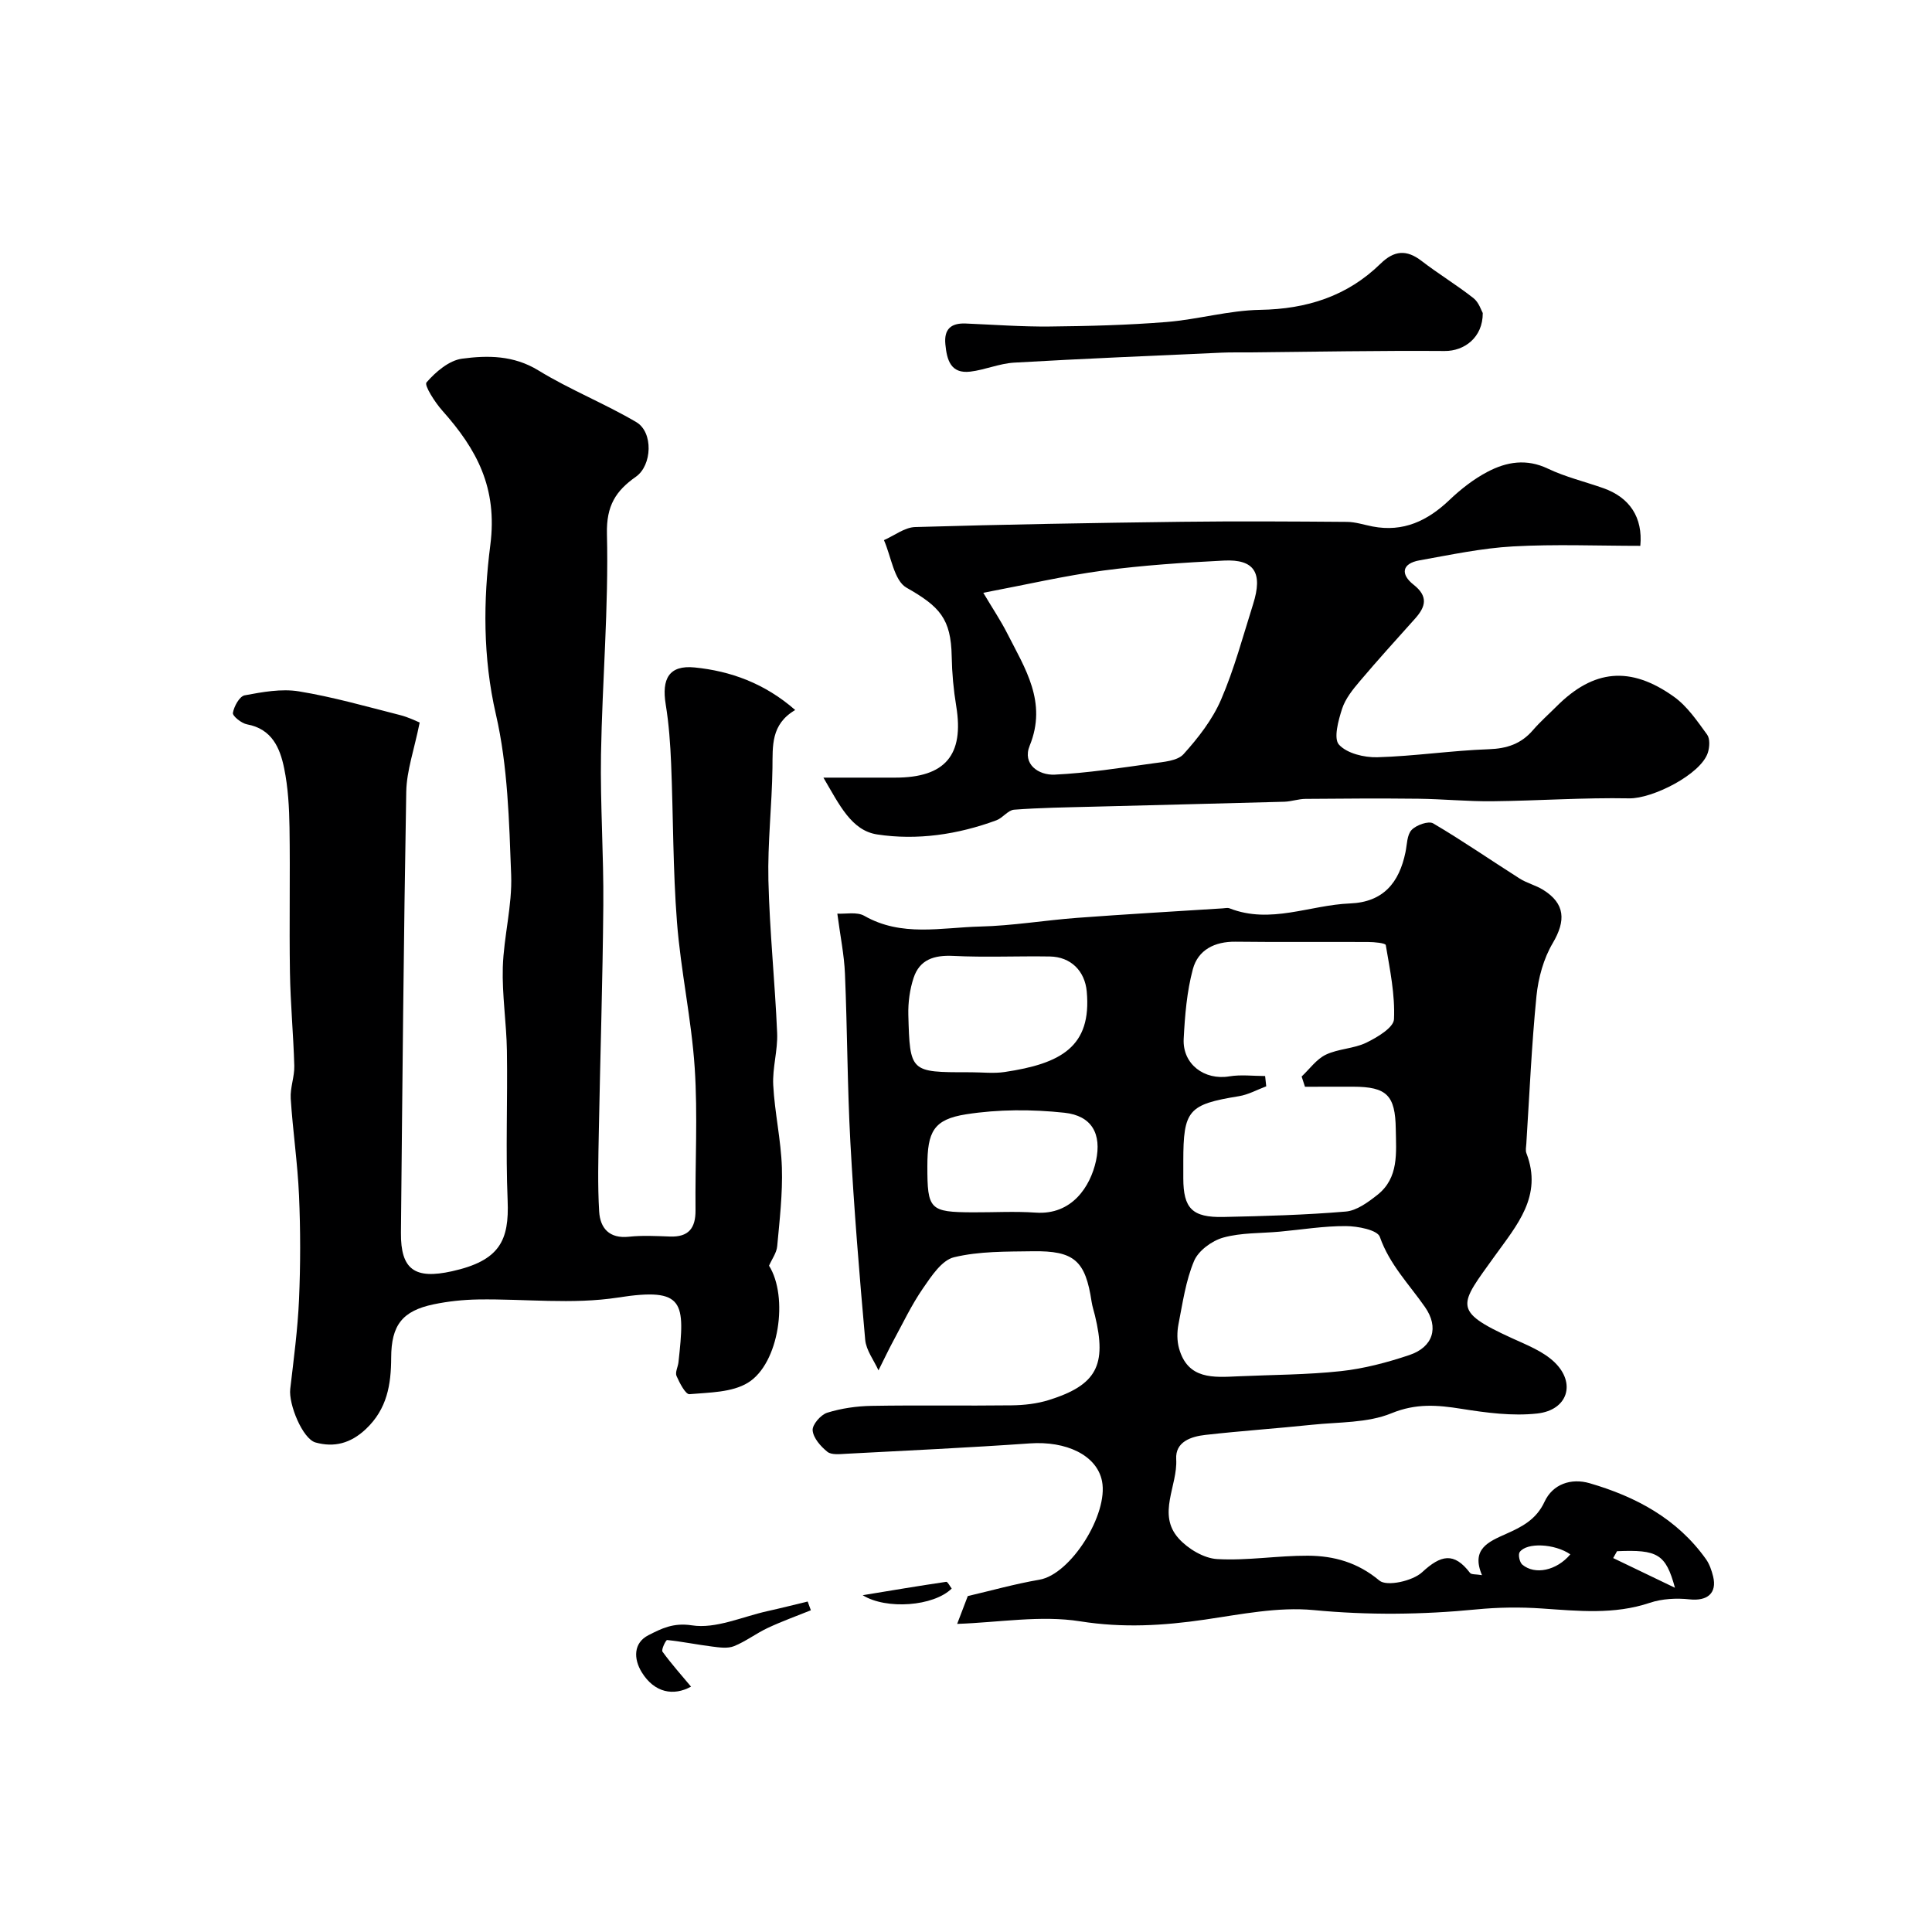 <svg enable-background="new 0 0 400 400" viewBox="0 0 400 400" xmlns="http://www.w3.org/2000/svg"><g fill="#000001"><path d="m198.17 336.21c.49-1.29 1.29-3.39 2.2-5.76 4.77-1.11 9.76-2.52 14.84-3.39 6.51-1.12 14.31-13.61 12.95-20.41-1.08-5.41-7.47-8.34-14.95-7.81-12.67.89-25.37 1.48-38.05 2.15-1.31.07-3.01.27-3.86-.41-1.38-1.11-2.91-2.84-3.05-4.43-.11-1.17 1.67-3.24 3.01-3.66 2.93-.91 6.1-1.37 9.18-1.42 9.66-.17 19.33.01 28.99-.11 2.59-.03 5.27-.33 7.73-1.1 9.88-3.1 12.03-7.2 9.54-17.49-.23-.94-.54-1.87-.69-2.83-1.28-8.52-3.56-10.62-12.24-10.48-5.44.08-11.03-.02-16.25 1.24-2.54.61-4.7 3.93-6.43 6.44-2.35 3.4-4.14 7.19-6.12 10.84-.97 1.79-1.83 3.63-3.09 6.14-.95-2.1-2.55-4.15-2.75-6.33-1.22-13.61-2.32-27.24-3.07-40.89-.63-11.62-.63-23.27-1.12-34.89-.16-3.91-.97-7.79-1.58-12.45 1.71.1 4.05-.42 5.58.45 7.72 4.42 15.96 2.42 23.98 2.22 6.71-.16 13.4-1.3 20.11-1.8 10.02-.75 20.05-1.32 30.07-1.96.5-.03 1.06-.17 1.49 0 8.46 3.31 16.6-.69 24.9-1.02 6.93-.27 10.2-4.32 11.5-10.61.33-1.59.3-3.59 1.27-4.61s3.5-1.92 4.46-1.36c6.1 3.59 11.93 7.63 17.92 11.43 1.5.95 3.34 1.39 4.85 2.33 4.58 2.85 4.73 6.39 1.99 11.03-1.9 3.21-2.99 7.2-3.37 10.95-1.01 10.16-1.45 20.38-2.1 30.57-.04.66-.21 1.41.02 1.99 3.42 8.87-2.01 14.93-6.6 21.33-7.23 10.09-8.94 11.22 3.57 16.94 3.08 1.41 6.48 2.72 8.85 5 4.5 4.34 2.73 9.91-3.57 10.61-5.15.57-10.53-.15-15.71-.97-4.99-.8-9.4-1.16-14.48.92-4.97 2.04-10.9 1.8-16.42 2.38-7.35.77-14.74 1.27-22.09 2.1-2.95.33-6.27 1.4-6.06 5.02.33 5.52-4.02 11.4.52 16.43 1.93 2.14 5.2 4.1 7.96 4.26 6.23.36 12.52-.73 18.79-.7 5.38.03 10.3 1.38 14.8 5.15 1.53 1.28 6.88.1 8.85-1.73 3.88-3.59 6.6-4.21 9.91.14.29.38 1.23.25 2.48.47-2.31-5.43 1.35-6.92 5-8.55 3.24-1.44 6.24-2.95 7.95-6.65 1.7-3.67 5.51-4.94 9.32-3.84 9.57 2.78 18.13 7.34 24.1 15.72.73 1.03 1.17 2.33 1.48 3.57.86 3.5-1.22 5.16-4.88 4.76-2.7-.29-5.69-.14-8.24.72-7.4 2.48-14.82 1.68-22.33 1.17-4.5-.31-9.07-.25-13.55.19-11.25 1.1-22.39 1.22-33.71.14-7.37-.7-15.04.88-22.49 1.97-8.63 1.26-16.99 1.76-25.82.36-8.18-1.3-16.8.23-25.49.53zm72.01-111.21c-.23-.71-.46-1.41-.69-2.12 1.65-1.55 3.07-3.59 5.01-4.52 2.59-1.24 5.78-1.23 8.37-2.48 2.26-1.1 5.65-3.11 5.74-4.85.24-5.09-.84-10.27-1.7-15.36-.07-.42-2.38-.64-3.66-.64-9.15-.05-18.31.05-27.46-.06-4.32-.05-7.75 1.7-8.82 5.68-1.25 4.65-1.65 9.59-1.9 14.43-.27 5.26 4.31 8.63 9.45 7.77 2.41-.4 4.94-.07 7.41-.07.08.71.15 1.42.23 2.13-1.87.7-3.69 1.72-5.63 2.04-10.49 1.71-11.54 2.86-11.54 13.5v3.49c.01 6.25 1.84 8.16 8.31 8.02 8.45-.18 16.91-.41 25.32-1.12 2.27-.19 4.61-1.92 6.54-3.44 4.5-3.54 3.89-8.73 3.82-13.66-.1-6.98-1.87-8.73-8.8-8.75-3.32 0-6.66.01-10 .01zm-13.82 59.95c7.09-.32 14.21-.31 21.25-1.07 4.8-.52 9.59-1.79 14.18-3.33 4.92-1.65 6.18-5.71 3.25-9.92-3.29-4.73-7.36-8.83-9.36-14.55-.5-1.43-4.58-2.22-7.02-2.23-4.56-.03-9.12.73-13.69 1.15-3.92.36-7.98.19-11.71 1.23-2.34.65-5.14 2.7-6.04 4.84-1.73 4.1-2.36 8.68-3.23 13.1-.31 1.6-.32 3.41.11 4.97 1.81 6.53 7.14 6.04 12.26 5.81zm-55.34-62.95c2.33 0 4.69.29 6.97-.05 11.7-1.74 18.05-5.25 17.01-16.67-.39-4.27-3.31-7.18-7.64-7.25-6.67-.11-13.36.21-20.01-.12-3.94-.19-6.94.74-8.2 4.55-.79 2.4-1.15 5.08-1.09 7.62.32 11.92.39 11.92 12.46 11.92zm-9.02 19.42c-.01 9.03.49 9.54 9.4 9.58 4.34.02 8.7-.24 13.03.06 7.51.53 11.32-5.41 12.48-10.7 1.22-5.62-.87-9.37-6.54-9.98-6.7-.72-13.67-.72-20.32.32-6.8 1.06-8.04 3.63-8.05 10.72zm133.12 80.39c-3.26-2.24-9.06-2.5-10.49-.46-.36.52-.01 2.12.55 2.59 2.61 2.19 7.1 1.25 9.94-2.13zm9.67-.65c-.27.47-.53.95-.8 1.42 4.04 1.94 8.07 3.88 12.79 6.15-1.9-6.99-3.59-7.93-11.99-7.57z"/><path d="m86.89 149.59c-1.13 5.62-2.7 9.96-2.78 14.33-.54 30.43-.8 60.86-1.1 91.3-.07 7.69 2.91 9.68 10.57 7.98 9.91-2.2 11.86-6.37 11.52-14.66-.43-10.31.01-20.66-.15-30.99-.09-5.77-1.02-11.55-.85-17.3.2-6.38 1.97-12.76 1.73-19.1-.42-11.13-.68-22.49-3.16-33.25-2.72-11.79-2.62-23.66-1.16-35.01 1.54-11.92-2.82-19.89-9.92-27.86-1.53-1.71-3.8-5.26-3.29-5.85 1.9-2.19 4.67-4.56 7.37-4.92 5.3-.71 10.67-.71 15.78 2.42 6.51 3.99 13.7 6.84 20.28 10.71 3.57 2.1 3.28 8.96-.07 11.31-4.15 2.92-6.14 5.97-6 11.84.37 15.2-.97 30.44-1.23 45.66-.17 10.39.57 20.8.48 31.2-.13 15.63-.64 31.26-.93 46.88-.1 5.52-.26 11.06.07 16.56.21 3.44 2.1 5.65 6.17 5.21 2.8-.3 5.66-.14 8.49-.04 3.85.14 5.32-1.72 5.29-5.45-.1-9.83.48-19.7-.17-29.49-.67-10.09-2.89-20.07-3.67-30.16-.85-10.89-.76-21.86-1.21-32.79-.17-4.1-.46-8.23-1.12-12.27-.86-5.28.65-8.19 5.99-7.66 7.41.74 14.49 3.27 20.82 8.81-5.08 2.98-4.65 7.46-4.71 11.97-.11 7.77-1.02 15.55-.84 23.3.25 10.54 1.36 21.07 1.81 31.61.15 3.58-1 7.22-.81 10.79.3 5.7 1.61 11.36 1.79 17.06.17 5.42-.47 10.87-.97 16.29-.12 1.35-1.07 2.62-1.69 4.03 4.04 6.42 2.14 20.24-4.37 24.23-3.31 2.03-8 2.01-12.11 2.37-.8.07-2.04-2.33-2.67-3.76-.33-.75.29-1.88.4-2.85 1.36-12.46 1.37-15.56-12.51-13.4-9.44 1.47-19.29.25-28.95.4-3.09.05-6.23.38-9.25 1.01-6.48 1.36-8.75 4.33-8.77 11.04-.02 5.56-.83 10.62-5.24 14.78-3.16 2.98-6.58 3.85-10.42 2.78-2.69-.75-5.61-7.94-5.24-11.08.72-6.17 1.55-12.35 1.82-18.54.31-7.15.31-14.34 0-21.49-.29-6.71-1.29-13.39-1.72-20.1-.14-2.23.8-4.52.74-6.77-.18-6.45-.8-12.89-.9-19.34-.16-10 .06-20-.09-30-.06-4.1-.29-8.27-1.11-12.27-.86-4.21-2.53-8.14-7.68-9.09-1.15-.21-3.04-1.73-2.93-2.37.23-1.36 1.37-3.44 2.44-3.64 3.68-.69 7.61-1.41 11.22-.82 7.04 1.15 13.95 3.13 20.88 4.89 1.85.46 3.56 1.34 4.13 1.56z"/><path d="m170.48 161h14.87c10.36 0 14.28-4.68 12.63-14.78-.56-3.39-.88-6.86-.94-10.3-.14-7.85-2.5-10.35-9.36-14.25-2.58-1.47-3.17-6.45-4.67-9.84 2.15-.94 4.29-2.65 6.47-2.71 18.42-.54 36.86-.86 55.29-1.09 11.36-.14 22.73-.07 34.1.02 1.77.01 3.54.61 5.3.95 6.38 1.23 11.42-1.18 15.96-5.52 2.35-2.24 5.01-4.31 7.87-5.81 3.92-2.06 8.05-2.76 12.48-.64 3.63 1.73 7.63 2.68 11.45 4.03 5.48 1.92 8.23 6.07 7.68 11.95-8.76 0-17.59-.37-26.37.12-6.48.36-12.92 1.74-19.33 2.88-3.72.66-3.96 2.91-1.25 5.04 3.07 2.42 2.54 4.53.34 7-3.85 4.3-7.73 8.57-11.46 12.98-1.46 1.72-2.99 3.62-3.67 5.7-.78 2.41-1.81 6.16-.65 7.44 1.65 1.82 5.22 2.68 7.93 2.61 7.7-.22 15.38-1.39 23.08-1.66 3.77-.13 6.7-1.11 9.14-3.94 1.52-1.76 3.28-3.31 4.93-4.96 7.62-7.62 15.25-8.42 24.28-1.96 2.76 1.97 4.81 5.03 6.86 7.83.62.85.52 2.6.15 3.75-1.46 4.51-11.49 9.54-16.28 9.45-9.42-.18-18.85.5-28.29.6-5.12.06-10.24-.46-15.36-.52-7.79-.09-15.58-.04-23.37.03-1.46.01-2.91.54-4.37.59-13.26.37-26.53.68-39.79 1.03-5.4.14-10.8.21-16.18.62-1.26.1-2.33 1.7-3.65 2.19-7.99 2.95-16.41 4.2-24.71 2.93-5.32-.83-7.79-6.11-11.11-11.76zm33.1-38.27c1.96 3.3 3.61 5.75 4.93 8.35 3.71 7.31 8.36 14.28 4.67 23.32-1.55 3.81 1.84 6.14 5.19 5.98 6.8-.33 13.57-1.39 20.32-2.33 2.21-.31 5.07-.5 6.35-1.91 3.04-3.37 5.98-7.15 7.76-11.27 2.75-6.37 4.55-13.16 6.65-19.81 2.04-6.48.26-9.31-6.04-9-8.35.42-16.73.97-25.02 2.07-7.99 1.07-15.89 2.91-24.81 4.6z"/><path d="m306.99 64.81c.03 5.08-3.84 7.89-7.88 7.86-13.53-.1-27.07.16-40.61.29-1.83.02-3.66-.03-5.49.05-14.35.65-28.71 1.24-43.06 2.07-3.04.18-6 1.49-9.05 1.86-4.08.49-4.86-2.42-5.17-5.65-.31-3.15 1.16-4.43 4.2-4.31 5.8.24 11.6.68 17.4.62 8.06-.08 16.13-.29 24.16-.93 6.5-.52 12.93-2.41 19.41-2.52 9.64-.16 18.02-2.81 24.92-9.55 2.81-2.75 5.38-2.99 8.51-.57 3.48 2.68 7.27 4.97 10.73 7.69 1.14.89 1.63 2.59 1.93 3.09z"/><path d="m167.88 333.39c-2.98 1.2-6.01 2.29-8.91 3.65-2.4 1.12-4.56 2.8-7 3.78-1.32.53-3.03.27-4.53.08-3.12-.39-6.2-1.03-9.32-1.35-.26-.03-1.25 2.01-.96 2.41 1.88 2.58 4.01 4.96 5.91 7.24-3.6 1.98-7.56 1.31-10.2-2.97-1.71-2.78-1.76-6.09 1.4-7.69 2.62-1.33 5.1-2.63 8.98-2.03 4.93.77 10.38-1.77 15.59-2.93 2.8-.62 5.59-1.33 8.38-2 .22.6.44 1.2.66 1.81z"/><path d="m197.04 328.89c-3.73 3.69-13.55 4.42-18.43 1.38 5.89-.97 11.58-1.93 17.29-2.77.3-.05.76.92 1.14 1.39z"/></g></svg>